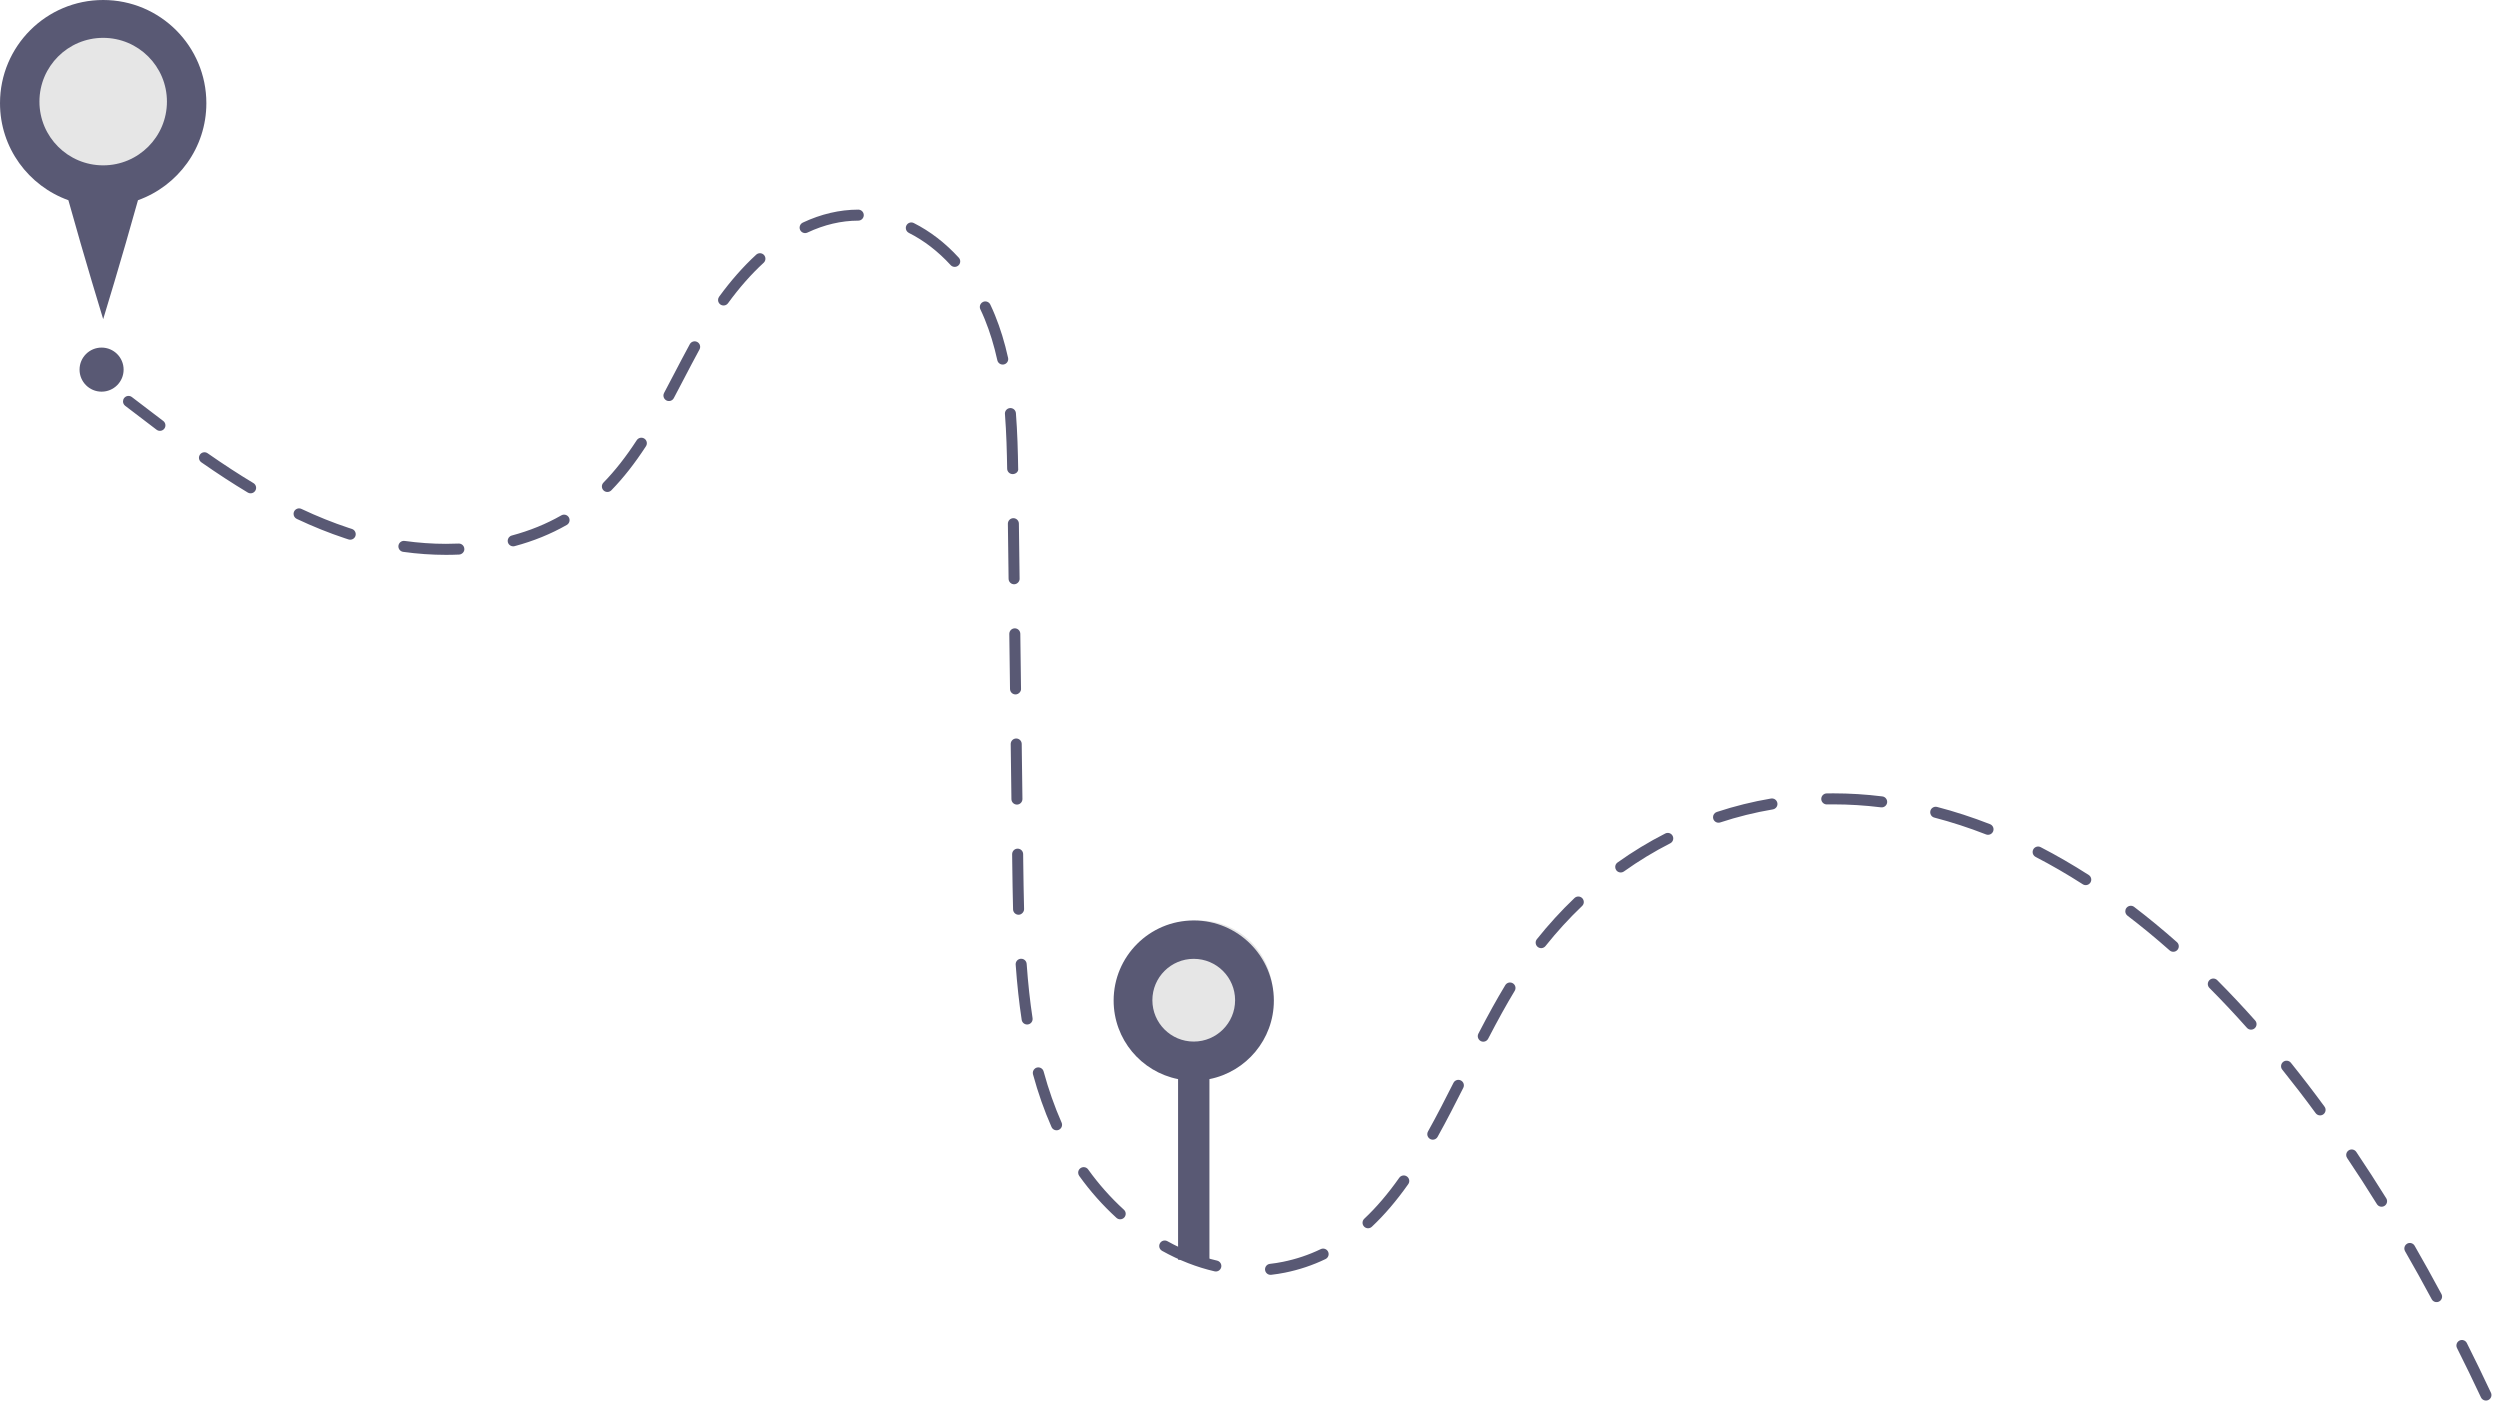 <?xml version="1.0" encoding="UTF-8"?> <svg xmlns="http://www.w3.org/2000/svg" width="220" height="124" viewBox="0 0 220 124" fill="none"> <circle cx="9" cy="9" r="7" fill="#E6E6E6"></circle> <circle cx="105.5" cy="87.5" r="6.5" fill="#E6E6E6"></circle> <path d="M10.825 35.324C10.825 35.221 10.857 35.118 10.925 35.03C11.088 34.817 11.392 34.777 11.605 34.94C12.519 35.642 13.438 36.346 14.364 37.043C14.578 37.203 14.621 37.508 14.46 37.722C14.299 37.936 13.995 37.979 13.781 37.818C12.853 37.119 11.932 36.413 11.015 35.71C10.89 35.613 10.825 35.47 10.825 35.324ZM17.507 40.283C17.507 40.187 17.535 40.091 17.594 40.007C17.747 39.787 18.049 39.733 18.269 39.886C19.7 40.883 21.019 41.742 22.302 42.512C22.531 42.649 22.609 42.946 22.469 43.177C22.332 43.406 22.033 43.481 21.804 43.343C20.501 42.562 19.164 41.691 17.714 40.681C17.58 40.587 17.507 40.436 17.507 40.283ZM25.834 45.221C25.834 45.152 25.849 45.081 25.88 45.015C25.995 44.773 26.283 44.669 26.525 44.784C27.917 45.44 29.313 46.001 30.676 46.452L30.968 46.547C31.222 46.628 31.361 46.902 31.282 47.156C31.201 47.411 30.928 47.552 30.672 47.471L30.369 47.372C28.972 46.91 27.538 46.334 26.112 45.661C25.937 45.577 25.834 45.403 25.834 45.221ZM35.058 48.082C35.058 48.06 35.06 48.037 35.063 48.015C35.1 47.75 35.344 47.565 35.61 47.602C36.829 47.771 38.052 47.858 39.244 47.858C39.615 47.858 39.986 47.849 40.356 47.833C40.623 47.821 40.85 48.028 40.861 48.296C40.89 48.542 40.667 48.79 40.399 48.802C40.015 48.82 39.63 48.828 39.244 48.828C38.008 48.828 36.74 48.739 35.476 48.563C35.234 48.527 35.058 48.32 35.058 48.082ZM44.676 47.594C44.676 47.38 44.819 47.184 45.036 47.126C46.603 46.708 48.07 46.111 49.398 45.352C49.63 45.219 49.926 45.3 50.06 45.532C50.191 45.764 50.111 46.061 49.879 46.193C48.479 46.993 46.934 47.622 45.286 48.061C45.028 48.13 44.762 47.977 44.692 47.718C44.682 47.678 44.676 47.636 44.676 47.594ZM52.966 42.809C52.966 42.687 53.011 42.565 53.103 42.471C54.117 41.431 55.076 40.21 56.033 38.739C56.179 38.515 56.479 38.451 56.703 38.597C56.927 38.742 56.991 39.042 56.845 39.268C55.853 40.792 54.856 42.061 53.797 43.148C53.61 43.34 53.303 43.343 53.112 43.156C53.015 43.061 52.966 42.935 52.966 42.809ZM58.381 34.807C58.381 34.73 58.399 34.653 58.438 34.58C58.728 34.034 59.014 33.486 59.301 32.937C59.764 32.05 60.227 31.163 60.703 30.289C60.832 30.054 61.126 29.967 61.361 30.095C61.597 30.223 61.682 30.517 61.555 30.753C61.081 31.622 60.621 32.504 60.16 33.386C59.872 33.937 59.584 34.487 59.294 35.035C59.169 35.272 58.875 35.362 58.639 35.236C58.475 35.149 58.381 34.981 58.381 34.807ZM63.188 26.398C63.188 26.299 63.218 26.199 63.281 26.113C64.307 24.704 65.405 23.458 66.547 22.41C66.744 22.229 67.051 22.242 67.231 22.439C67.41 22.636 67.399 22.943 67.202 23.124C66.108 24.129 65.053 25.327 64.065 26.684C63.908 26.9 63.604 26.948 63.388 26.791C63.257 26.695 63.188 26.547 63.188 26.398ZM70.365 20.029C70.365 19.847 70.467 19.673 70.643 19.59C72.245 18.835 73.888 18.451 75.526 18.447C75.794 18.447 76.011 18.663 76.012 18.931C76.012 19.198 75.795 19.416 75.528 19.416C74.033 19.419 72.528 19.772 71.056 20.466C70.814 20.58 70.525 20.476 70.411 20.235C70.38 20.168 70.365 20.098 70.365 20.029ZM79.71 20.059C79.71 19.986 79.726 19.912 79.762 19.842C79.882 19.603 80.173 19.506 80.412 19.627C81.847 20.349 83.18 21.374 84.371 22.674C84.554 22.872 84.539 23.178 84.342 23.359C84.144 23.54 83.838 23.526 83.657 23.329C82.545 22.116 81.306 21.162 79.976 20.493C79.808 20.407 79.71 20.237 79.71 20.059ZM86.224 27.01C86.224 26.829 86.325 26.655 86.499 26.572C86.74 26.456 87.03 26.559 87.146 26.8C87.293 27.107 87.43 27.418 87.558 27.732C88.036 28.907 88.413 30.137 88.712 31.494C88.771 31.754 88.605 32.014 88.343 32.071C88.082 32.129 87.823 31.964 87.765 31.702C87.478 30.4 87.117 29.22 86.66 28.097C86.54 27.802 86.41 27.509 86.271 27.219C86.239 27.152 86.224 27.081 86.224 27.01ZM88.432 36.394C88.432 36.143 88.625 35.931 88.879 35.911C89.146 35.89 89.38 36.09 89.4 36.357C89.533 38.056 89.575 39.774 89.599 41.229C89.646 41.51 89.39 41.717 89.122 41.722C88.855 41.726 88.634 41.513 88.63 41.245C88.606 39.804 88.565 38.106 88.435 36.432C88.432 36.419 88.432 36.407 88.432 36.394ZM88.693 46.087C88.693 45.822 88.906 45.603 89.171 45.599C89.439 45.596 89.659 45.81 89.662 46.078L89.725 50.925C89.737 51.172 89.515 51.412 89.247 51.416C88.979 51.419 88.76 51.205 88.756 50.937L88.693 46.087ZM88.818 55.781C88.818 55.516 89.031 55.297 89.296 55.293C89.564 55.29 89.783 55.504 89.787 55.772L89.85 60.619C89.871 60.85 89.639 61.107 89.372 61.11C89.104 61.113 88.884 60.899 88.881 60.631L88.818 55.781ZM88.942 65.475C88.942 65.21 89.155 64.991 89.42 64.987C89.688 64.984 89.908 65.198 89.911 65.466L89.974 70.316C89.974 70.581 89.761 70.801 89.496 70.804C89.228 70.807 89.008 70.593 89.005 70.325L88.942 65.475ZM89.068 75.169C89.068 74.904 89.28 74.684 89.545 74.681C89.813 74.677 90.033 74.891 90.037 75.159L90.046 75.924C90.064 77.277 90.083 78.638 90.119 80.001C90.125 80.235 89.916 80.491 89.647 80.498C89.38 80.505 89.157 80.294 89.15 80.026C89.114 78.659 89.095 77.293 89.077 75.936L89.068 75.169ZM89.377 84.854C89.377 84.602 89.572 84.389 89.827 84.371C90.094 84.352 90.326 84.552 90.346 84.819C90.47 86.55 90.64 88.114 90.866 89.599C90.904 89.865 90.724 90.111 90.46 90.151C90.195 90.191 89.948 90.01 89.908 89.745C89.679 88.235 89.506 86.646 89.379 84.89C89.377 84.878 89.377 84.866 89.377 84.854ZM90.886 94.414C90.886 94.201 91.028 94.006 91.243 93.947C91.501 93.877 91.768 94.029 91.838 94.287C92.271 95.877 92.804 97.39 93.42 98.786C93.529 99.033 93.416 99.317 93.173 99.425C92.928 99.533 92.642 99.422 92.534 99.177C91.897 97.737 91.349 96.177 90.903 94.541C90.891 94.499 90.886 94.456 90.886 94.414ZM94.878 103.193C94.878 103.042 94.948 102.893 95.081 102.799C95.299 102.643 95.602 102.693 95.757 102.911C96.683 104.202 97.741 105.395 98.903 106.455C99.102 106.635 99.116 106.943 98.934 107.14C98.754 107.338 98.447 107.352 98.249 107.172C97.037 106.066 95.933 104.823 94.969 103.476C94.908 103.389 94.878 103.29 94.878 103.193ZM102.01 109.648C102.01 109.568 102.03 109.488 102.072 109.413C102.202 109.179 102.497 109.095 102.731 109.225C104.155 110.018 105.626 110.593 107.103 110.934C107.363 110.994 107.527 111.257 107.467 111.515C107.406 111.776 107.146 111.939 106.886 111.879C105.32 111.518 103.764 110.91 102.26 110.073C102.1 109.983 102.01 109.818 102.01 109.648ZM111.322 111.701C111.322 111.457 111.505 111.248 111.753 111.22C112.132 111.178 112.512 111.118 112.893 111.041C114.058 110.805 115.178 110.429 116.224 109.924C116.465 109.808 116.755 109.908 116.872 110.149C116.989 110.392 116.887 110.681 116.647 110.797C115.529 111.338 114.331 111.739 113.087 111.991C112.678 112.074 112.269 112.137 111.862 112.183C111.596 112.213 111.356 112.021 111.326 111.755C111.323 111.737 111.322 111.719 111.322 111.701ZM119.903 107.603C119.903 107.474 119.954 107.345 120.055 107.25C121.117 106.252 122.125 105.073 123.134 103.645C123.288 103.426 123.591 103.374 123.81 103.529C124.029 103.683 124.082 103.986 123.926 104.205C122.879 105.686 121.83 106.914 120.72 107.956C120.525 108.14 120.218 108.13 120.035 107.935C119.947 107.841 119.903 107.722 119.903 107.603ZM125.6 99.806C125.6 99.727 125.62 99.646 125.662 99.571C126.46 98.136 127.211 96.667 127.904 95.293C128.024 95.054 128.316 94.958 128.555 95.079C128.794 95.199 128.89 95.489 128.769 95.73C128.072 97.113 127.316 98.593 126.508 100.043C126.378 100.277 126.083 100.361 125.849 100.231C125.69 100.141 125.6 99.976 125.6 99.806ZM130.043 91.183C130.043 91.108 130.06 91.031 130.098 90.96C130.976 89.267 131.728 87.911 132.465 86.693C132.603 86.464 132.901 86.39 133.13 86.529C133.359 86.666 133.433 86.964 133.294 87.195C132.569 88.395 131.827 89.733 130.957 91.408C130.834 91.646 130.541 91.738 130.304 91.615C130.139 91.528 130.043 91.358 130.043 91.183ZM135.138 82.952C135.138 82.846 135.172 82.74 135.243 82.651C136.267 81.366 137.382 80.146 138.556 79.027C138.749 78.842 139.057 78.85 139.241 79.043C139.425 79.238 139.419 79.544 139.224 79.728C138.082 80.817 136.998 82.003 136.002 83.254C135.834 83.463 135.53 83.498 135.32 83.331C135.201 83.236 135.138 83.095 135.138 82.952ZM142.139 76.293C142.139 76.141 142.21 75.992 142.343 75.898C143.68 74.945 145.092 74.087 146.543 73.348C146.782 73.226 147.073 73.321 147.194 73.56C147.316 73.799 147.221 74.091 146.982 74.212C145.575 74.929 144.203 75.762 142.905 76.688C142.687 76.843 142.384 76.793 142.229 76.575C142.168 76.488 142.139 76.39 142.139 76.293ZM150.745 71.914C150.745 71.71 150.874 71.521 151.077 71.454C152.631 70.941 154.236 70.543 155.85 70.27C156.114 70.226 156.364 70.403 156.409 70.668C156.457 70.932 156.275 71.182 156.011 71.227C154.446 71.491 152.888 71.877 151.381 72.374C151.126 72.458 150.853 72.32 150.769 72.066C150.753 72.016 150.745 71.964 150.745 71.914ZM160.27 70.309C160.27 70.045 160.482 69.825 160.746 69.82C160.945 69.817 161.144 69.815 161.345 69.815C162.764 69.815 164.212 69.905 165.647 70.084C165.912 70.117 166.1 70.358 166.068 70.625C166.035 70.891 165.792 71.08 165.527 71.046C164.131 70.873 162.724 70.785 161.344 70.785C161.149 70.785 160.955 70.787 160.762 70.79C160.495 70.794 160.274 70.577 160.27 70.309ZM169.857 71.48C169.857 71.439 169.862 71.398 169.873 71.357C169.94 71.098 170.204 70.943 170.464 71.01C172.013 71.413 173.581 71.924 175.122 72.526C175.371 72.624 175.494 72.903 175.398 73.154C175.3 73.403 175.019 73.526 174.77 73.429C173.263 72.84 171.732 72.342 170.22 71.948C170.002 71.892 169.857 71.696 169.857 71.48ZM178.87 74.979C178.87 74.904 178.887 74.828 178.924 74.756C179.047 74.518 179.34 74.426 179.577 74.549C180.987 75.278 182.41 76.102 183.808 76.999C184.032 77.143 184.1 77.444 183.954 77.669C183.809 77.894 183.509 77.96 183.284 77.815C181.912 76.934 180.515 76.125 179.133 75.409C178.966 75.324 178.87 75.155 178.87 74.979ZM187.026 80.191C187.026 80.089 187.058 79.985 187.125 79.898C187.288 79.685 187.592 79.644 187.805 79.807C189.063 80.767 190.33 81.811 191.57 82.909C191.771 83.086 191.791 83.394 191.612 83.593C191.435 83.794 191.129 83.813 190.928 83.635C189.705 82.553 188.456 81.524 187.216 80.578C187.092 80.481 187.026 80.337 187.026 80.191ZM194.287 86.596C194.287 86.471 194.334 86.347 194.43 86.252C194.619 86.063 194.926 86.064 195.116 86.253C196.235 87.377 197.358 88.572 198.454 89.803C198.631 90.002 198.615 90.31 198.413 90.488C198.213 90.666 197.906 90.648 197.729 90.448C196.646 89.23 195.535 88.049 194.429 86.938C194.334 86.843 194.287 86.719 194.287 86.596ZM200.733 93.826C200.733 93.684 200.795 93.543 200.914 93.448C201.123 93.28 201.428 93.313 201.596 93.522C202.595 94.765 203.592 96.064 204.558 97.384C204.717 97.598 204.669 97.902 204.454 98.061C204.237 98.219 203.934 98.172 203.776 97.956C202.818 96.648 201.829 95.36 200.84 94.128C200.768 94.04 200.733 93.933 200.733 93.826ZM206.465 101.638C206.465 101.482 206.54 101.329 206.679 101.235C206.902 101.086 207.203 101.145 207.352 101.367C208.241 102.69 209.129 104.064 209.991 105.452C210.132 105.679 210.061 105.979 209.835 106.119C209.608 106.26 209.309 106.191 209.168 105.963C208.312 104.585 207.431 103.22 206.548 101.907C206.491 101.825 206.465 101.73 206.465 101.638ZM211.581 109.866C211.581 109.698 211.668 109.535 211.824 109.445C212.056 109.311 212.352 109.392 212.486 109.624C213.286 111.016 214.08 112.445 214.845 113.873C214.974 114.11 214.883 114.403 214.647 114.529C214.411 114.656 214.117 114.567 213.991 114.331C213.23 112.912 212.44 111.491 211.645 110.107C211.602 110.032 211.581 109.948 211.581 109.866ZM216.163 118.405C216.163 118.227 216.26 118.056 216.43 117.971C216.67 117.851 216.961 117.947 217.081 118.187C217.794 119.608 218.501 121.064 219.202 122.558C219.317 122.8 219.212 123.089 218.97 123.203C218.728 123.317 218.439 123.212 218.325 122.97C217.627 121.485 216.923 120.035 216.214 118.622C216.179 118.553 216.163 118.478 216.163 118.405Z" fill="#595974"></path> <path d="M105.049 81C101.156 81 98 84.156 98 88.049C98 91.47 100.437 94.32 103.67 94.962V110.857H106.43V94.962C109.662 94.32 112.1 91.47 112.1 88.049C112.099 84.157 108.942 81 105.049 81ZM105.049 91.658C103.039 91.658 101.409 90.028 101.409 88.018C101.409 86.008 103.038 84.378 105.049 84.378C107.059 84.378 108.689 86.007 108.689 88.018C108.689 90.029 107.059 91.658 105.049 91.658Z" fill="#595974"></path> <path d="M9.08 0C4.065 0 0 4.065 0 9.08C0 13.018 2.512 16.361 6.018 17.619C7.461 22.815 9.08 28.086 9.08 28.086C9.08 28.086 10.698 22.815 12.142 17.619C15.648 16.361 18.16 13.018 18.16 9.08C18.16 4.065 14.094 0 9.08 0ZM9.08 14.551C5.982 14.551 3.47 12.039 3.47 8.941C3.47 5.843 5.982 3.331 9.08 3.331C12.178 3.331 14.69 5.843 14.69 8.941C14.69 12.039 12.178 14.551 9.08 14.551Z" fill="#595974"></path> <path d="M10.878 32.527C10.878 33.598 10.01 34.466 8.939 34.466C7.868 34.466 7 33.598 7 32.527C7 31.456 7.868 30.588 8.939 30.588C10.01 30.588 10.878 31.456 10.878 32.527Z" fill="#595974"></path> </svg> 